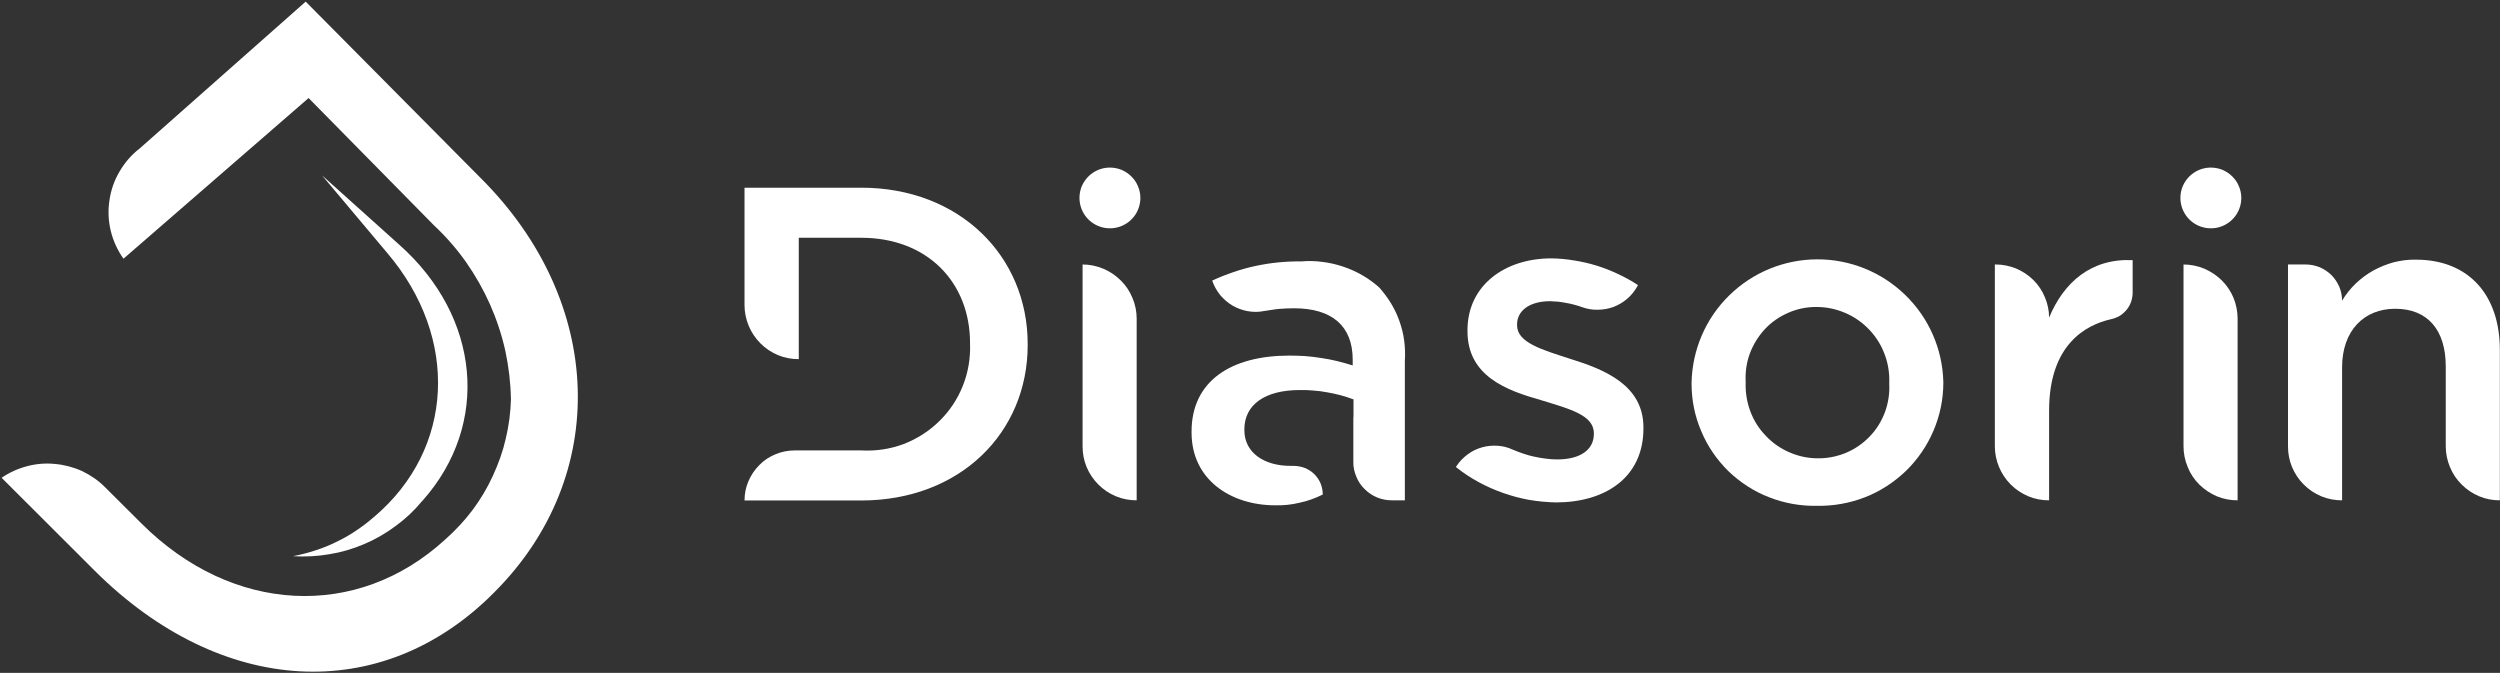 <svg version="1.2" xmlns="http://www.w3.org/2000/svg" viewBox="0 0 1553 418" width="1553" height="418"><rect x="0" y="0" width="1553" height="418" fill="#333333" stroke="none"/><style>.a{fill:#fff}</style><path class="a" d="m708.4 122.9c0 7.7-4.6 14.6-11.7 17.5-7 2.9-15.2 1.3-20.6-4.1-5.4-5.4-7-13.5-4.1-20.6 3-7 9.8-11.6 17.5-11.6 2.5 0 4.9 0.5 7.2 1.4 2.3 1 4.4 2.4 6.1 4.1 1.8 1.8 3.2 3.8 4.1 6.1 1 2.3 1.5 4.8 1.5 7.2z"/><path class="a" d="m904.4 290.1l0.6-0.9c1.9-2.8 4.2-5.1 6.8-7 2.7-2 5.6-3.4 8.8-4.3 3.1-0.9 6.4-1.2 9.7-1 3.2 0.2 6.4 1 9.4 2.4q3.3 1.4 6.6 2.5 3.4 1.2 6.9 1.9 3.5 0.8 7 1.2 3.6 0.5 7.1 0.5c14.5 0 22.8-6.1 22.8-15.8v-0.5c0-11.4-15.6-15.2-32.7-20.5-21.7-6.1-45.8-15-45.8-42.9v-0.6c0-27.7 23-44.6 52.1-44.6q7.2 0.1 14.2 1.3 7.1 1.1 13.9 3.2 6.8 2.1 13.3 5.2 6.5 3 12.4 6.9l-0.6 1.1c-1.6 2.8-3.7 5.4-6.2 7.5-2.6 2.2-5.4 3.8-8.5 5-3.1 1.1-6.4 1.7-9.7 1.7-3.3 0.1-6.6-0.5-9.7-1.6q-2.4-0.9-4.8-1.5-2.5-0.7-5-1.1-2.5-0.5-5-0.8-2.6-0.2-5.1-0.3c-13 0-20.5 6.1-20.5 14.4v0.6c0 10.8 15.8 15.2 33 20.8 21.3 6.6 45.5 16.3 45.5 42.6v0.6c0 30.7-23.9 46-54.4 46q-8.4-0.2-16.7-1.6-8.2-1.5-16.1-4.3-8-2.8-15.3-6.8-7.4-4-14-9.3z"/><path class="a" d="m672.5 164.3c4.4 0 8.7 0.9 12.8 2.6 4.1 1.7 7.8 4.2 10.9 7.3 3.2 3.1 5.6 6.8 7.3 10.9 1.7 4 2.6 8.4 2.6 12.8v112.9c-4.4 0-8.8-0.8-12.9-2.5-4.1-1.7-7.8-4.2-10.9-7.3-3.1-3.1-5.6-6.8-7.3-10.9-1.7-4.1-2.5-8.4-2.5-12.8z"/><path fill-rule="evenodd" class="a" d="m1050.8 238.4v-0.6c0.4-20.4 8.7-39.9 23.3-54.2 14.6-14.4 34.2-22.4 54.6-22.5 20.5-0.1 40.2 7.9 54.8 22.1 14.7 14.2 23.2 33.6 23.7 54.1v0.5c0 10.2-2.1 20.3-6.1 29.7-4 9.4-9.8 17.9-17.1 25-7.4 7.1-16 12.7-25.5 16.4-9.5 3.7-19.7 5.5-29.9 5.3-10.1 0.2-20.2-1.6-29.6-5.3-9.4-3.6-18-9.2-25.3-16.2-7.2-7.1-13-15.5-16.9-24.9-4-9.3-6-19.3-6-29.4zm122.8 0v-0.6c0.2-6-0.7-12.1-2.9-17.8-2.1-5.7-5.4-10.9-9.6-15.3-4.2-4.4-9.2-7.9-14.8-10.3-5.6-2.4-11.6-3.7-17.7-3.7-6-0.1-12 1.1-17.5 3.5-5.6 2.4-10.6 5.8-14.7 10.2-4.1 4.4-7.3 9.6-9.4 15.2-2.1 5.7-2.9 11.7-2.6 17.7v0.5c-0.2 6.1 0.8 12.1 2.9 17.7 2.1 5.7 5.4 10.9 9.6 15.2 4.1 4.4 9.1 7.9 14.7 10.3 5.5 2.4 11.5 3.7 17.5 3.7 6.1 0.1 12-1.1 17.6-3.4 5.5-2.3 10.6-5.8 14.7-10.1 4.2-4.3 7.4-9.5 9.5-15.1 2.1-5.7 3-11.7 2.7-17.7z"/><path class="a" d="m1239.2 164.3h0.6c4.3 0 8.6 0.9 12.6 2.5q6.1 2.6 10.8 7.2c3 3 5.5 6.7 7.1 10.7 1.7 4 2.6 8.3 2.6 12.6 9.1-21.9 26.1-36.9 51.9-35.7v20.4c0 1.9-0.4 3.8-1 5.6-0.7 1.8-1.6 3.5-2.8 4.9-1.3 1.5-2.7 2.8-4.4 3.8-1.6 0.9-3.4 1.6-5.3 2-15.4 3.5-38.4 15.5-38.4 56.8v55.7c-4.5 0-8.8-0.8-12.9-2.5-4.1-1.7-7.8-4.2-10.9-7.3-3.1-3.1-5.6-6.8-7.3-10.9-1.7-4.1-2.6-8.4-2.6-12.8z"/><path class="a" d="m1421.3 164.3h11.1c2.9 0 5.8 0.6 8.6 1.7 2.7 1.2 5.2 2.8 7.3 4.9 2.1 2.1 3.7 4.6 4.9 7.3 1.1 2.7 1.7 5.6 1.7 8.6 2.3-3.9 5.2-7.5 8.5-10.7 3.3-3.1 7-5.9 11-8.1 4-2.2 8.3-3.9 12.7-5.1 4.5-1.1 9-1.7 13.6-1.6 33.1 0 52.2 22.2 52.2 56v93.5c-4.4 0-8.8-0.8-12.8-2.5-4.1-1.7-7.8-4.2-10.9-7.3-3.2-3.1-5.6-6.8-7.3-10.9-1.7-4.1-2.6-8.4-2.6-12.9v-49.6c0-22.8-11.4-35.8-31.4-35.8-19.4 0-33 13.6-33 36.4v82.6c-4.4 0-8.8-0.8-12.9-2.5-4.1-1.7-7.8-4.2-10.9-7.3-3.1-3.1-5.6-6.8-7.3-10.9-1.7-4.1-2.5-8.4-2.5-12.8z"/><path class="a" d="m535 116.6h-72.5v73c0 4.4 0.9 8.7 2.6 12.8 1.7 4.1 4.2 7.8 7.3 10.9 3.1 3.1 6.8 5.6 10.9 7.3 4.1 1.7 8.4 2.5 12.9 2.5v-75.4h38.8c40.9 0 67.6 27.5 67.6 65.5v0.5c0.3 8.9-1.2 17.8-4.5 26-3.3 8.3-8.3 15.8-14.7 22-6.3 6.2-13.9 11-22.2 14.2-8.4 3.1-17.3 4.4-26.2 3.9h-41.3c-4.1 0-8.2 0.8-12 2.4-3.7 1.5-7.2 3.8-10 6.7-2.9 2.9-5.2 6.3-6.8 10.1-1.6 3.7-2.4 7.8-2.4 11.9h72.5c61.2 0 103.4-41.9 103.4-96.6v-0.6c0-54.6-42.3-97.1-103.4-97.1z"/><path class="a" d="m1356.4 164.3c4.4 0 8.8 0.9 12.9 2.6 4 1.7 7.7 4.2 10.9 7.3 3.1 3.1 5.6 6.8 7.3 10.9 1.6 4 2.5 8.4 2.5 12.8v112.9c-4.4 0-8.8-0.8-12.9-2.5-4-1.7-7.7-4.2-10.9-7.3-3.1-3.1-5.6-6.8-7.2-10.9-1.7-4.1-2.6-8.4-2.6-12.8z"/><path class="a" d="m1392.3 122.9c0 7.7-4.6 14.6-11.7 17.5-7 2.9-15.2 1.3-20.6-4.1-5.4-5.4-7-13.5-4.1-20.6 3-7 9.8-11.6 17.5-11.6 2.5 0 4.9 0.5 7.2 1.4 2.3 1 4.4 2.4 6.1 4.1 1.8 1.8 3.2 3.8 4.1 6.1 1 2.3 1.5 4.8 1.5 7.2z"/><path class="a" d="m856.9 178.7c-3.2-2.9-6.8-5.5-10.6-7.7q-5.7-3.3-12-5.4c-4.2-1.4-8.5-2.4-12.8-2.9q-6.6-0.9-13.2-0.3-7.1-0.1-14.2 0.6-7.1 0.7-14.1 2.2-7 1.5-13.7 3.8-6.8 2.3-13.3 5.3c1.1 3.2 2.8 6.2 4.9 8.9 2.2 2.6 4.8 4.9 7.7 6.6 2.9 1.7 6.2 2.9 9.5 3.5 3.4 0.6 6.8 0.6 10.2-0.1q2.3-0.4 4.6-0.7 2.3-0.4 4.6-0.6 2.4-0.2 4.7-0.3 2.3-0.1 4.7-0.1c23.6 0 36.4 11.1 36.4 31.9v3.6q-4.8-1.5-9.7-2.7-4.9-1.2-9.8-1.9-5-0.8-10-1.2-5-0.3-10-0.3c-35.8 0-60.6 15.6-60.6 47.2v0.6c0 29.4 24.5 45.2 52 45.2q3.8 0.1 7.6-0.3 3.8-0.4 7.5-1.3 3.8-0.8 7.4-2.1 3.6-1.3 7-3c0-2.4-0.5-4.8-1.4-7-0.9-2.2-2.3-4.1-4-5.8-1.7-1.7-3.8-2.9-6-3.8-2.2-0.8-4.6-1.2-7-1.2h-1.7c-16.1 0-28.6-8-28.6-22.2v-0.5c0-15.3 12.8-24.4 34.4-24.4q4.3-0.1 8.5 0.3 4.3 0.3 8.5 1.1 4.1 0.7 8.3 1.8 4.1 1.1 8.1 2.6v10c0 0.6-0.1 1.2-0.1 1.8v27c-0.1 3.1 0.6 6.2 1.8 9.1 1.2 3 2.9 5.6 5.2 7.8 2.2 2.2 4.8 4 7.7 5.2 2.9 1.2 6 1.8 9.2 1.8h8.1v-86.8q0.4-6.2-0.4-12.3-0.8-6.1-2.9-12-2-5.8-5.2-11.1c-2.1-3.5-4.6-6.8-7.3-9.9z"/><path class="a" d="m306.5 368.5l0.7-0.7c72.1-72.2 68.5-180.3-8.5-257.1l-108.8-109.7-103.1 91.2c-5.1 3.9-9.3 8.8-12.5 14.3-3.3 5.5-5.4 11.6-6.3 17.9-1 6.4-0.7 12.8 0.8 19 1.5 6.2 4.2 12.1 7.9 17.3l115-99.8 77.9 79.1c7.4 6.9 14.1 14.6 19.9 22.8 5.8 8.3 10.8 17.1 14.9 26.3 4.1 9.3 7.3 18.9 9.5 28.8 2.1 9.8 3.3 19.9 3.5 30-0.2 8.3-1.3 16.5-3.2 24.5-1.8 8-4.6 15.8-8.1 23.3-3.4 7.5-7.7 14.6-12.6 21.2-5 6.6-10.6 12.6-16.8 18.1-54.8 50.4-132.4 46.4-188.7-9.7l-22.9-22.8c-4.1-4.1-8.9-7.4-14.2-9.9-5.3-2.4-11-3.9-16.8-4.4-5.8-0.6-11.7-0.1-17.3 1.4-5.7 1.5-11 3.9-15.8 7.2l57.8 57.7c78.5 78.2 178 83.8 247.7 14z"/><path class="a" d="m248 152l-48-43.1 40.6 48.3c44.9 52.8 41.5 121.7-8.1 163.8l-0.5 0.4q-5.3 4.6-11.2 8.5-5.8 3.9-12.2 6.9-6.3 3.1-13 5.2-6.7 2.2-13.6 3.5 11.4 0.7 22.5-1.2c7.5-1.2 14.7-3.3 21.7-6.3 6.9-2.9 13.5-6.7 19.5-11.2 6.1-4.4 11.6-9.6 16.4-15.4l0.5-0.5c42-47.3 35.9-114.1-14.6-158.9z"/></svg>